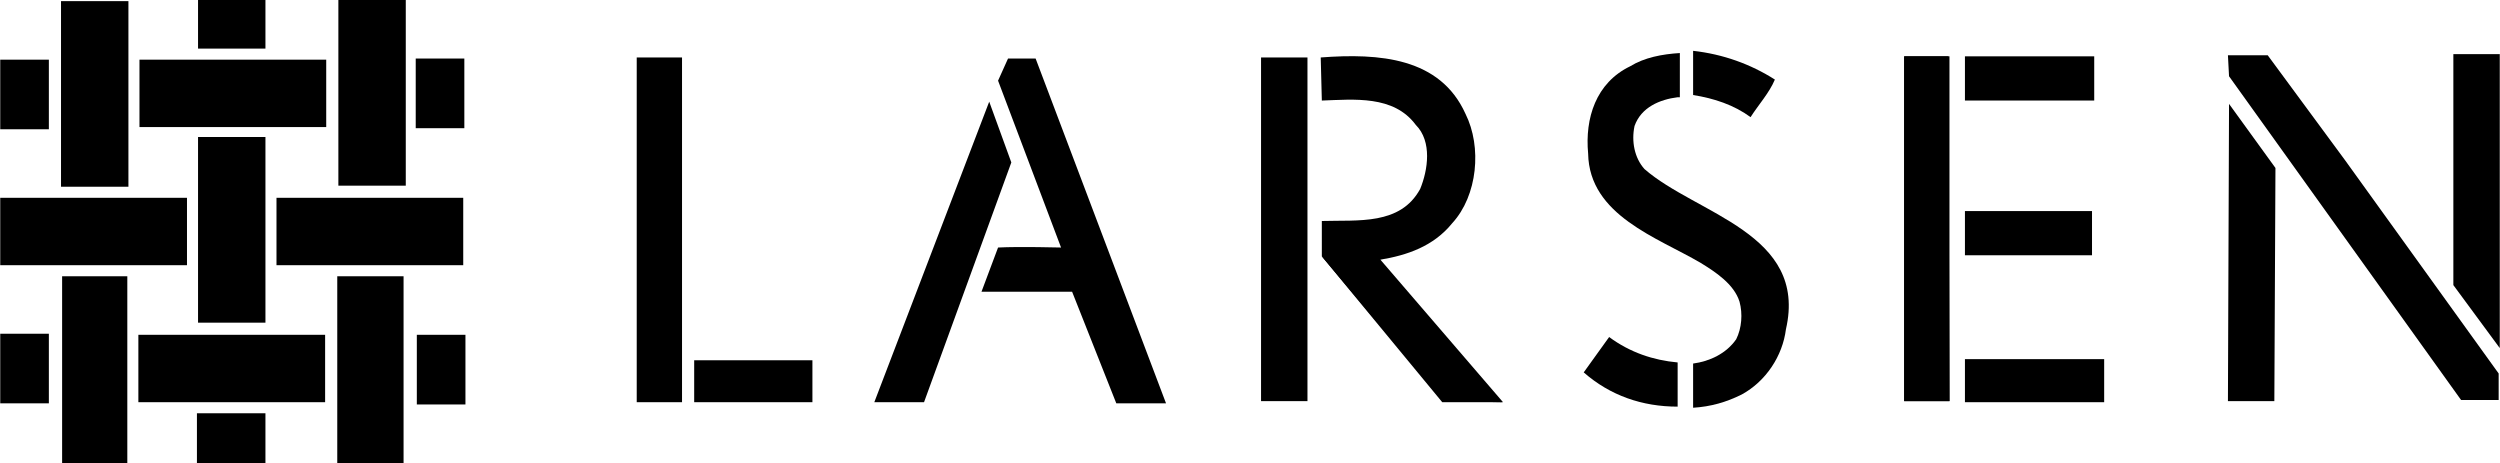 <svg xmlns="http://www.w3.org/2000/svg" width="2500" height="463" viewBox="0 0 1309.037 242.48"><path d="M878.48 50.927c-9.262 1.155-19.098 5.208-22.57 15.045-1.736 8.102 0 16.783 5.209 22.569 27.199 23.729 85.646 33.565 74.074 83.914-1.736 13.89-10.416 27.198-23.146 34.145-8.104 4.05-16.207 6.364-25.465 6.943v-23.146c8.682-1.158 17.359-5.21 22.57-12.732 2.895-5.787 3.471-13.311 1.734-19.677-2.895-9.26-12.73-15.624-20.256-20.256-22.57-13.31-58.449-24.884-59.027-57.291-1.736-18.518 4.051-37.039 21.992-45.717 7.521-4.631 16.781-6.367 26.039-6.946v23.149h-1.154z"/><path d="M929.406 41.668c-2.895 6.945-8.684 13.311-12.73 19.677-8.682-6.367-19.098-9.839-30.094-11.575V26.62c15.624 1.737 30.091 6.945 42.824 15.048zm379.632 140.626-24.304-32.987V28.357h24.304zm-81.019-98.38 80.439 111.691v13.89h-19.674L1167.253 39.932l-.578-10.995h20.834zm-207.178 126.157h-23.726V29.514h23.146zm-410.303 1.158h-26.043l-23.148-58.449h-47.452l8.679-23.148c10.995-.579 32.988 0 32.988 0l-32.988-87.385 5.21-11.574h14.466l68.288 180.556zm156.83-151.621c8.68 17.359 6.365 42.823-6.947 57.292-9.836 12.151-23.725 16.782-37.615 19.097l64.238 74.653-31.252-.579-63.656-75.81V115.74c19.098-.579 41.088 2.314 51.504-16.783 4.053-9.837 6.365-24.884-2.314-33.564-11.574-15.625-32.406-13.311-49.189-12.731l-.58-22.569c30.671-2.315 62.499.001 75.811 29.515z"/><path d="M483.799 210.65H457.76l60.184-157.408 11.574 31.828zm707.183-.579h-24.307l.578-155.673 24.309 33.566zM878.48 189.818v23.146c-18.521 0-35.305-5.785-49.191-17.938l13.313-18.518c10.993 8.102 23.145 12.153 35.878 13.31zM31.83.579h35.301v97.225H31.83zM177.084 0h35.302v97.225h-35.302zM0 103.591h97.803v35.3H0zm144.677 0h97.802v35.3h-97.802zm73.496 71.758h25.464v36.459h-25.464zM0 174.77h25.463v36.459H0zM103.59 0h35.302v25.465H103.59zM72.918 31.251h97.801v35.302H72.918zm-.579 144.098h97.803v35.301H72.339zm30.671 41.088h35.88v26.043h-35.88zm.58-144.677h35.302v97.223H103.59zM0 31.251h25.463v36.46H0zm363.429 157.41h61.922v21.989h-61.922zM333.337 30.094h23.727v180.557h-23.727zm326.967 0h24.309v179.978h-24.309zm336.811-.58h23.727v180.557h-23.727zm31.828 81.019h66.551v23.149h-66.551zm0-81.019h67.709v23.148h-67.709zm0 158.568h72.918v22.568h-72.918zM217.595 30.673h25.461v36.459h-25.461zM32.407 144.678h34.146v97.802H32.407zm144.098 0h34.725v97.802h-34.725zm609.959 65.972h-31.25l-63.08-76.389"/></svg>